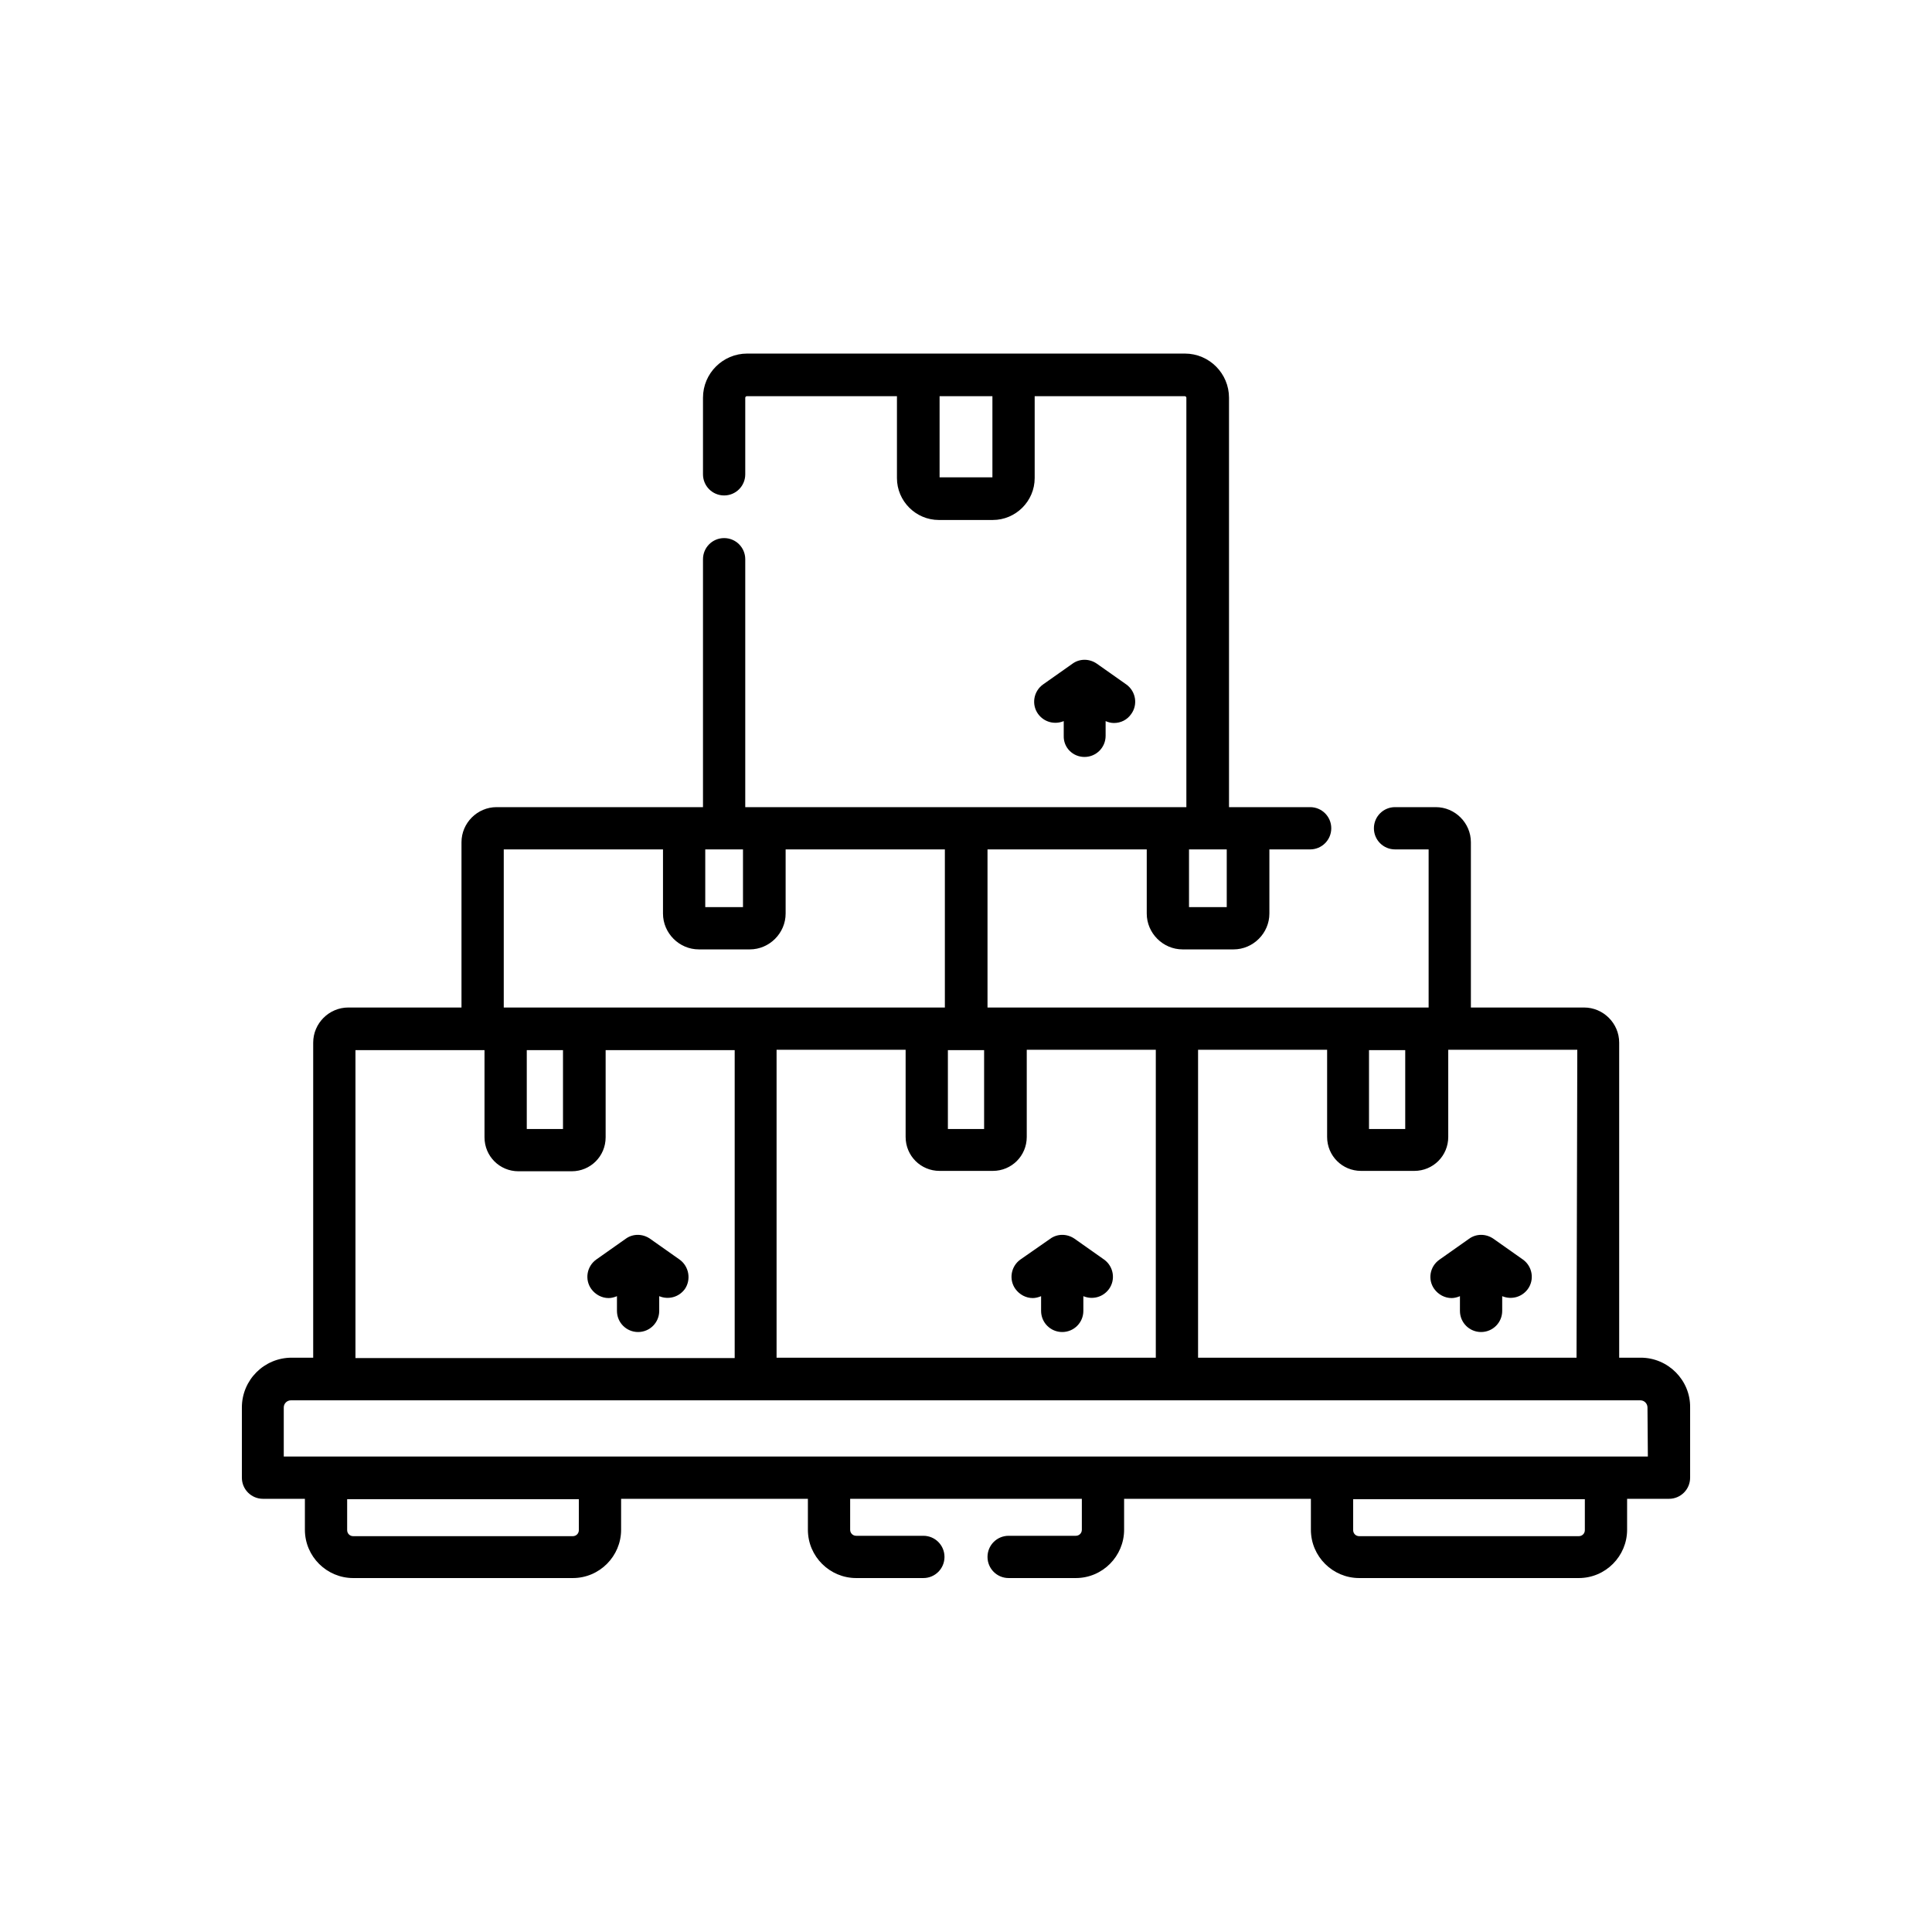 <?xml version="1.0" encoding="utf-8"?>
<svg xmlns="http://www.w3.org/2000/svg" xmlns:xlink="http://www.w3.org/1999/xlink" version="1.1" id="Capa_1" x="0px" y="0px" viewBox="0 0 512 512" style="enable-background:new 0 0 512 512;">
<g>
	<path d="M434.8,359.8h-5.7v-83.5c0-5.1-4.2-9.3-9.3-9.3h-30v-43.8c0-5.1-4.2-9.3-9.3-9.3h-10.8c-3.1,0-5.6,2.5-5.6,5.6&#xA;		c0,3.1,2.5,5.6,5.6,5.6h8.9V267h-0.5c-13.7,0-105.1,0-116.4,0v-41.9h42.2v17c0,5.2,4.3,9.5,9.5,9.5h13.5c5.2,0,9.5-4.3,9.5-9.5v-17&#xA;		h10.8c3.1,0,5.6-2.5,5.6-5.6c0-3.1-2.5-5.6-5.6-5.6c-8,0-13.4,0-21.5,0V105.4c0-6.4-5.2-11.7-11.7-11.7c-17.1,0-99.1,0-116,0&#xA;		c-6.4,0-11.7,5.2-11.7,11.7v20.3c0,3.1,2.5,5.6,5.6,5.6s5.6-2.5,5.6-5.6v-20.3c0-0.2,0.2-0.4,0.4-0.4h39.8v21.7&#xA;		c0,6.1,5,11.1,11.1,11.1h14.3c6.1,0,11.1-5,11.1-11.1v-21.7H314c0.2,0,0.4,0.2,0.4,0.4v108.5c-40.8,0-81.4,0-116.9,0v-65.7&#xA;		c0-3.1-2.5-5.6-5.6-5.6c-3.1,0-5.6,2.5-5.6,5.6v65.7c-6.5,0-45.1,0-54.7,0c-5.1,0-9.3,4.2-9.3,9.3V267h-30c-5.1,0-9.3,4.2-9.3,9.3&#xA;		v83.5h-5.7c-7.3,0-13.2,5.9-13.2,13.2v18.6c0,3.1,2.5,5.6,5.6,5.6h11.1v8.2c0,7.1,5.8,12.8,12.8,12.8h58.2&#xA;		c7.1,0,12.8-5.8,12.8-12.8v-8.2h49.5v8.2c0,7.1,5.8,12.8,12.8,12.8h17.8c3.1,0,5.6-2.5,5.6-5.6s-2.5-5.6-5.6-5.6h-17.8&#xA;		c-0.9,0-1.6-0.7-1.6-1.6v-8.2h61.4v8.2c0,0.9-0.7,1.6-1.6,1.6h-17.8c-3.1,0-5.6,2.5-5.6,5.6s2.5,5.6,5.6,5.6h17.8&#xA;		c7.1,0,12.8-5.8,12.8-12.8v-8.2h49.5v8.2c0,7.1,5.8,12.8,12.8,12.8h58.2c7.1,0,12.8-5.8,12.8-12.8v-8.2h11.1c3.1,0,5.6-2.5,5.6-5.6&#xA;		V373C448,365.8,442.1,359.8,434.8,359.8L434.8,359.8z M263,126.5h-14v-21.5h14V126.5z M417.8,359.8H317.5v-81.6h34.2v23.1&#xA;		c0,5,4,9,9,9h14.1c5,0,9-4,9-9v-23.1h34.2L417.8,359.8L417.8,359.8z M372.4,278.3v20.9h-9.6v-20.9H372.4z M306.2,359.8H205.8v-81.6&#xA;		H240v23.1c0,5,4,9,9,9h14.1c5,0,9-4,9-9v-23.1h34.2V359.8z M260.8,278.3v20.9h-9.6v-20.9H260.8z M325.1,240.4h-10v-15.3h10V240.4z&#xA;		 M186.9,225.1h10v15.3h-10V225.1z M133.5,225.1h42.2v17c0,5.2,4.3,9.5,9.5,9.5h13.5c5.2,0,9.5-4.3,9.5-9.5v-17h42.2V267&#xA;		c-41.6,0-81.4,0-116.9,0V225.1z M139.6,278.3h9.6v20.9h-9.6V278.3z M94.2,278.3h34.2v23.1c0,5,4,9,9,9h14.1c5,0,9-4,9-9v-23.1h34.2&#xA;		v81.6H94.2L94.2,278.3z M153.4,405.5c0,0.9-0.7,1.6-1.6,1.6H93.6c-0.9,0-1.6-0.7-1.6-1.6v-8.2h61.4L153.4,405.5L153.4,405.5z&#xA;		 M420,405.5c0,0.9-0.7,1.6-1.6,1.6h-58.2c-0.9,0-1.6-0.7-1.6-1.6v-8.2H420L420,405.5z M436.7,386c-120.2,0-240.4,0-361.5,0V373&#xA;		c0-1.1,0.9-1.9,1.9-1.9h357.6c1.1,0,1.9,0.9,1.9,1.9L436.7,386L436.7,386z"/>
	<path d="M287.4,200.6c3.1,0,5.6-2.5,5.6-5.6v-3.9c0.7,0.3,1.4,0.5,2.2,0.5c1.8,0,3.5-0.8,4.6-2.4c1.8-2.5,1.2-6-1.3-7.8l-7.8-5.5&#xA;		c-2-1.4-4.6-1.4-6.5,0l-7.8,5.5c-2.5,1.8-3.1,5.3-1.3,7.8c1.6,2.2,4.4,2.9,6.8,1.9v3.9C281.8,198.1,284.3,200.6,287.4,200.6&#xA;		L287.4,200.6z"/>
	<path d="M180.1,333.8l-7.8-5.5c-2-1.4-4.6-1.4-6.5,0l-7.8,5.5c-2.5,1.8-3.1,5.3-1.3,7.8c1.1,1.5,2.8,2.4,4.6,2.4&#xA;		c0.7,0,1.5-0.2,2.2-0.5v3.9c0,3.1,2.5,5.6,5.6,5.6s5.6-2.5,5.6-5.6v-3.9c2.4,1,5.2,0.3,6.8-1.9&#xA;		C183.2,339.1,182.6,335.6,180.1,333.8L180.1,333.8z"/>
	<path d="M270.4,333.8c-2.5,1.8-3.1,5.3-1.3,7.8c1.1,1.5,2.8,2.4,4.6,2.4c0.7,0,1.5-0.2,2.2-0.5v3.9c0,3.1,2.5,5.6,5.6,5.6&#xA;		c3.1,0,5.6-2.5,5.6-5.6v-3.9c2.4,1,5.2,0.3,6.8-1.9c1.8-2.5,1.2-6-1.3-7.8l-7.8-5.5c-2-1.4-4.6-1.4-6.5,0L270.4,333.8z"/>
	<path d="M380.1,341.6c1.1,1.5,2.8,2.4,4.6,2.4c0.7,0,1.5-0.2,2.2-0.5v3.9c0,3.1,2.5,5.6,5.6,5.6c3.1,0,5.6-2.5,5.6-5.6v-3.9&#xA;		c2.4,1,5.2,0.3,6.8-1.9c1.8-2.5,1.2-6-1.3-7.8l-7.8-5.5c-2-1.4-4.6-1.4-6.5,0l-7.8,5.5C378.9,335.6,378.3,339.1,380.1,341.6z"/>
</g>
</svg>